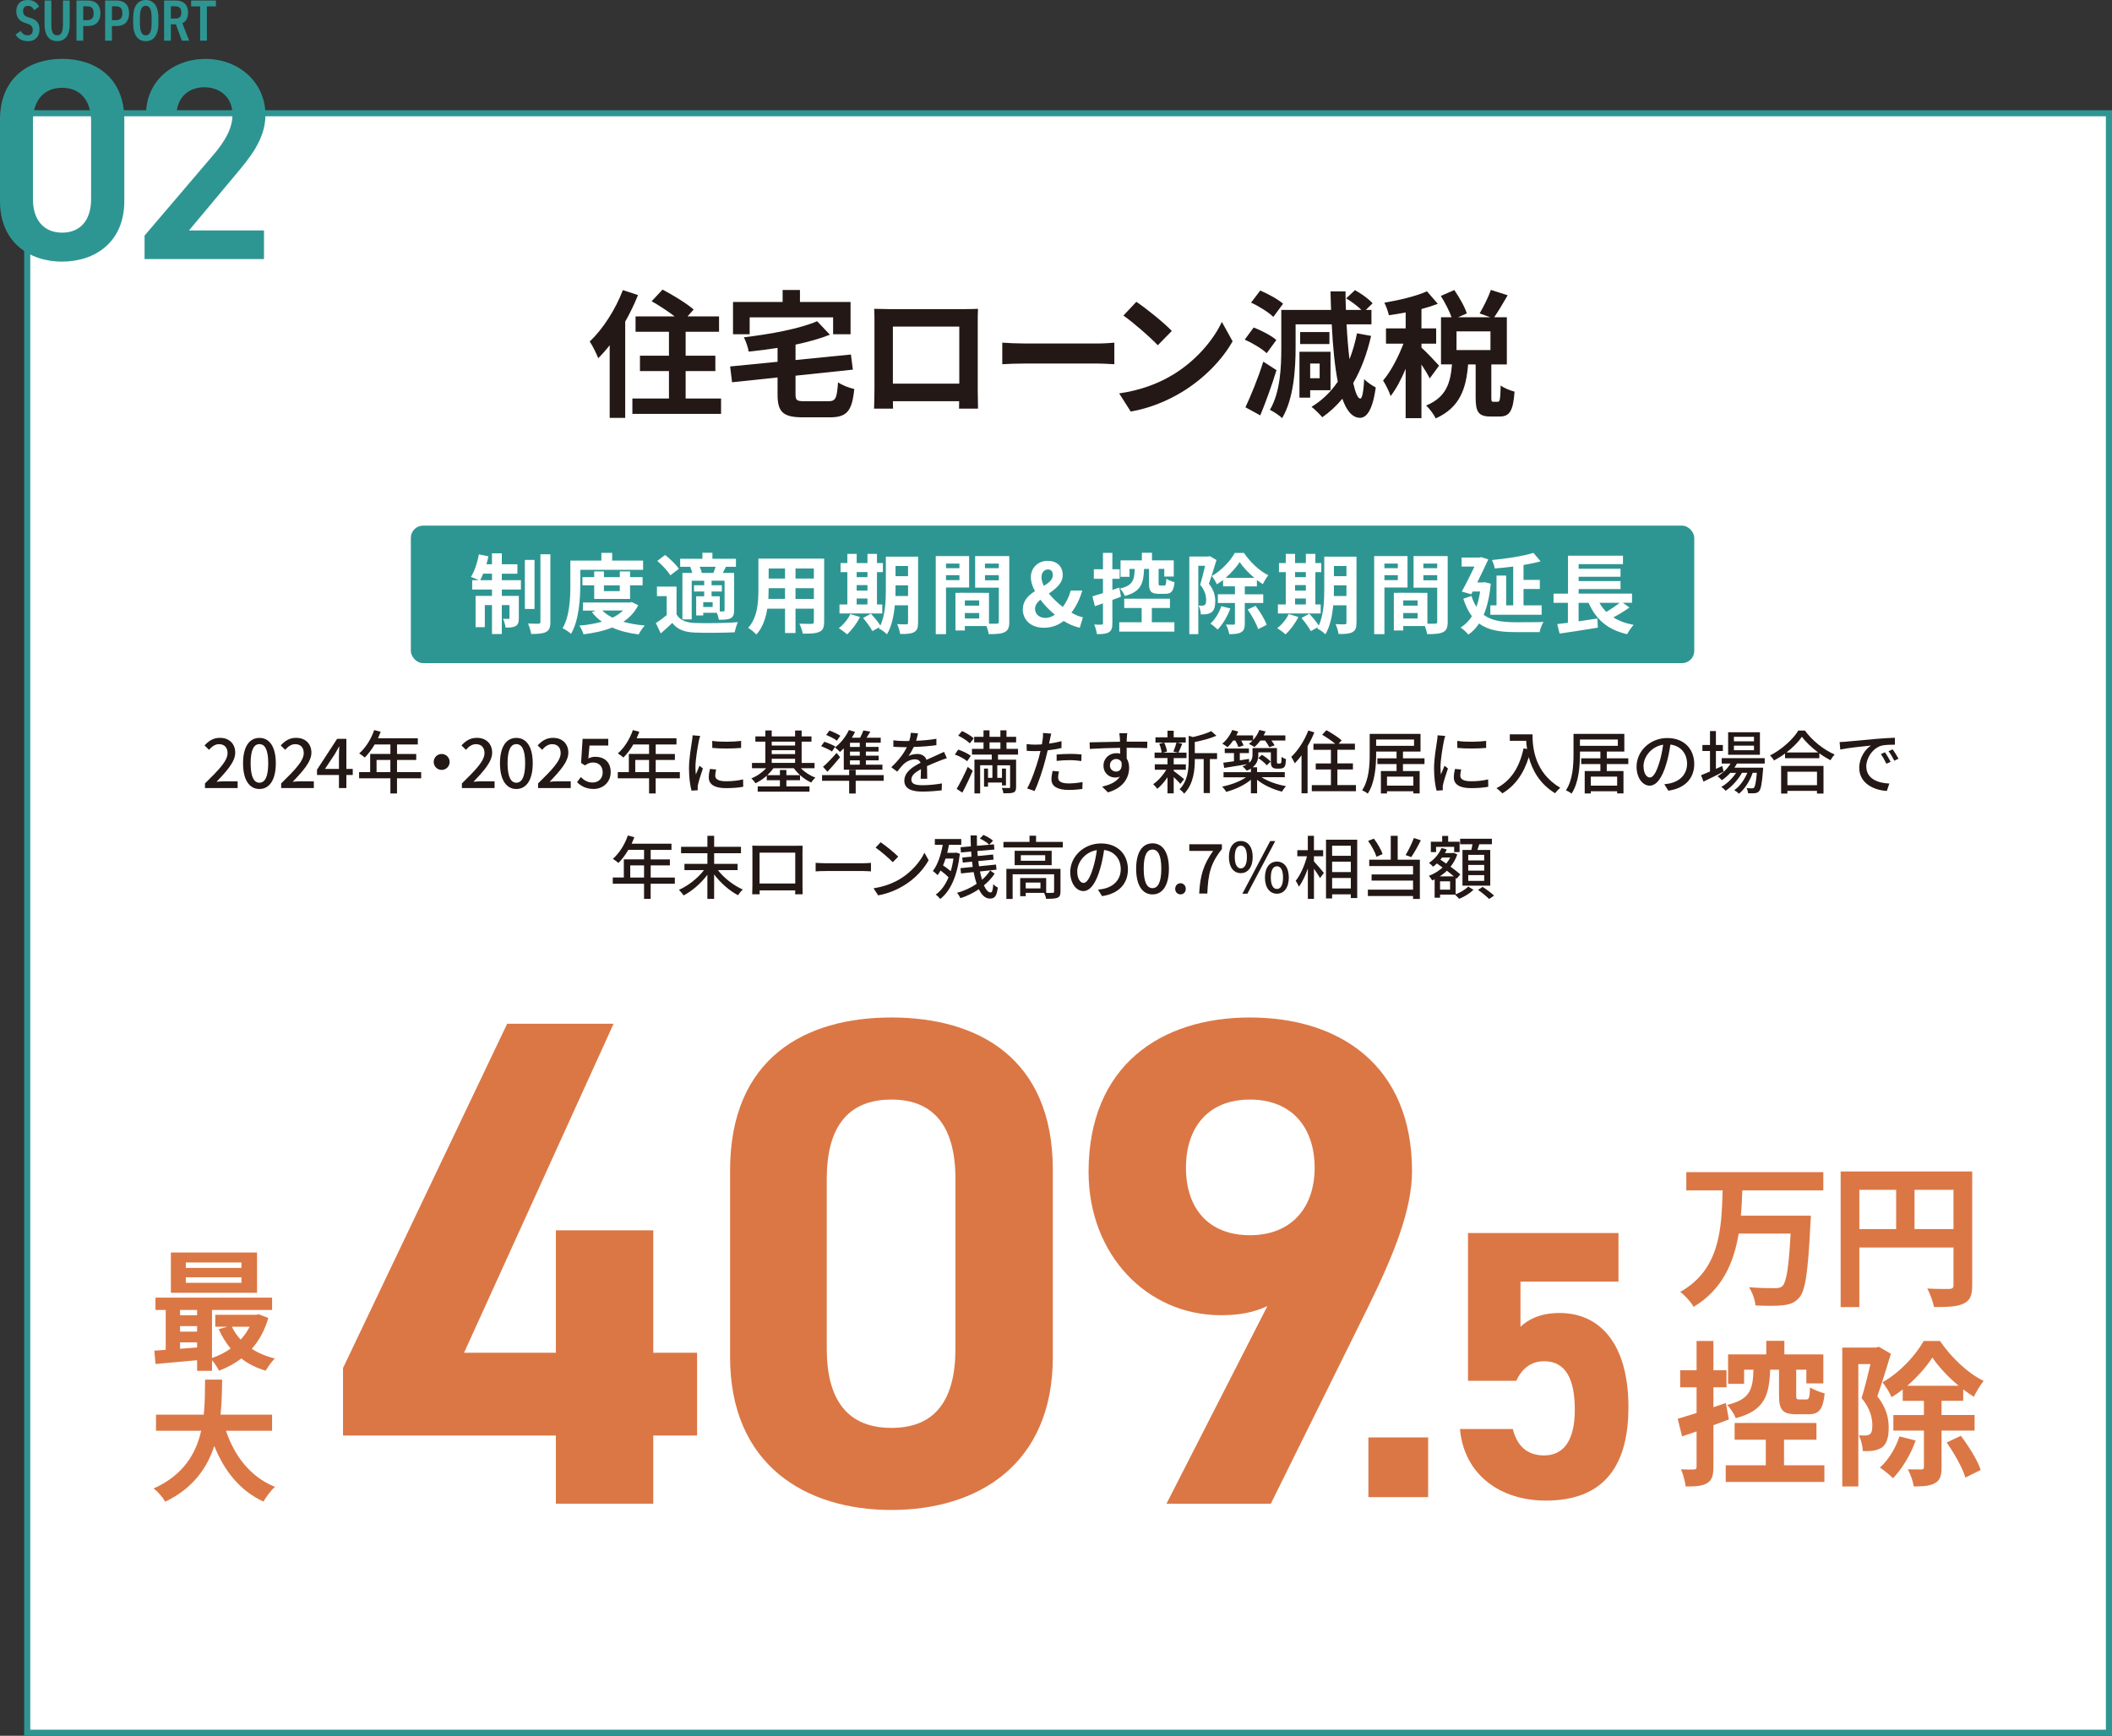 <?xml version="1.0" encoding="UTF-8"?><svg id="_レイヤー_2" xmlns="http://www.w3.org/2000/svg" viewBox="0 0 691.16 568.06"><rect x="0" y="0" width="691.16" height="568.06" fill="#333333" stroke="none"/><defs><style>.cls-1{fill:#231815;}.cls-1,.cls-2,.cls-3,.cls-4{stroke-width:0px;}.cls-2{fill:#2e9692;}.cls-3{fill:#db7745;}.cls-5{fill:none;stroke:#2e9692;stroke-miterlimit:10;stroke-width:2px;}.cls-4{fill:#fff;}</style></defs><g id="_レイヤー_1-2"><rect class="cls-4" x="8.91" y="37.06" width="681.25" height="530"/><rect class="cls-5" x="8.91" y="37.06" width="681.25" height="530"/><path class="cls-2" d="M11.18,3.33c-.48-.89-1.03-1.41-2.07-1.41s-1.56.61-1.56,1.71c0,1.26.68,1.75,2.11,2.15,2.25.63,3.27,1.66,3.27,3.92,0,1.96-1.18,3.77-3.73,3.77-1.86,0-3.2-.68-4.13-2.15l1.69-1.18c.63.93,1.18,1.41,2.3,1.41,1.27,0,1.66-.8,1.66-1.75,0-1.05-.42-1.69-2.17-2.19-2.07-.59-3.22-1.75-3.22-3.98,0-1.98,1.14-3.63,3.71-3.63,1.71,0,2.97.69,3.77,2.15l-1.64,1.18Z"/><path class="cls-2" d="M22.81.17v7.8c0,3.88-1.73,5.5-4.11,5.5s-4.11-1.62-4.11-5.48V.17h2.21v7.82c0,2.51.55,3.56,1.9,3.56s1.9-1.05,1.9-3.56V.17h2.21Z"/><path class="cls-2" d="M27.23,8.51v4.79h-2.21V.17h3.83c2.47,0,4.01,1.45,4.01,4.15s-1.52,4.19-4.01,4.19h-1.62ZM28.54,6.6c1.52,0,2.11-.78,2.11-2.28s-.59-2.25-2.11-2.25h-1.31v4.53h1.31Z"/><path class="cls-2" d="M36.62,8.51v4.79h-2.21V.17h3.83c2.47,0,4.01,1.45,4.01,4.15s-1.52,4.19-4.01,4.19h-1.62ZM37.94,6.6c1.52,0,2.11-.78,2.11-2.28s-.59-2.25-2.11-2.25h-1.31v4.53h1.31Z"/><path class="cls-2" d="M43.58,7.57v-1.67c0-4.13,1.69-5.9,4.13-5.9s4.13,1.77,4.13,5.9v1.67c0,4.13-1.69,5.9-4.13,5.9s-4.13-1.77-4.13-5.9ZM45.78,5.9v1.67c0,2.83.63,4,1.92,4s1.92-1.16,1.92-4v-1.67c0-2.84-.63-4-1.92-4s-1.92,1.16-1.92,4Z"/><path class="cls-2" d="M59.51,13.3l-1.94-5.33h-1.66v5.33h-2.21V.17h3.82c2.47,0,4.02,1.31,4.02,3.92,0,1.81-.69,2.97-1.87,3.5l2.23,5.71h-2.4ZM57.32,6.07c1.33,0,2.02-.5,2.02-1.98s-.68-2.02-2.02-2.02h-1.41v4h1.41Z"/><path class="cls-2" d="M70.66.17v1.92h-2.95v11.21h-2.21V2.09h-2.95V.17h8.11Z"/><path class="cls-2" d="M20.34,85.62c-10.78,0-20.34-6.37-20.34-19.78v-26.71c0-13.78,9.56-19.87,20.34-19.87s20.34,6.09,20.34,19.77v26.8c0,13.4-9.56,19.78-20.34,19.78ZM20.34,28.73c-5.9,0-9.56,4.03-9.56,10.96v25.49c0,6.93,3.66,10.96,9.56,10.96s9.47-4.03,9.47-10.96v-25.49c0-6.94-3.66-10.96-9.47-10.96Z"/><path class="cls-2" d="M86.39,84.78h-39.08v-7.68l22.21-26.05c4.22-4.87,6.56-9.09,6.56-13.59,0-5.9-4.41-8.9-9.18-8.9-5.06,0-8.9,3.09-9.18,8.9h-9.93c0-10.97,8.81-18.18,19.49-18.18s19.59,7.5,19.59,18.37c0,8.15-5.62,14.53-9.75,19.49l-15.28,18.28h24.55v9.37Z"/><path class="cls-1" d="M208.79,96.57c-1.17,2.88-2.57,5.85-4.19,8.68v31.5h-5.08v-23.76c-1.22,1.58-2.48,2.97-3.74,4.23-.5-1.26-1.89-4.19-2.79-5.45,4.28-4.05,8.42-10.44,10.84-16.83l4.95,1.62ZM235.97,130.41v5.04h-29.02v-5.04h11.97v-8.96h-9.49v-5.04h9.49v-7.83h-10.93v-5.04h12.78c-2.2-1.71-5.13-3.6-7.51-4.95l3.56-3.82c3.33,1.75,7.92,4.54,10.17,6.52l-1.98,2.25h10.3v5.04h-10.93v7.83h9.72v5.04h-9.72v8.96h11.61Z"/><path class="cls-1" d="M271.06,131.31c2.43,0,2.83-.95,3.19-6.21,1.21.95,3.69,1.85,5.31,2.21-.72,7.25-2.39,9.27-8.05,9.27h-8.68c-6.57,0-8.37-1.71-8.37-7.47v-5.58l-14.89,1.57-.63-5.17,15.52-1.53v-4.54c-3.2.5-6.39.9-9.45,1.21-.18-1.35-.95-3.46-1.58-4.68,8.77-1.04,18.22-2.79,23.98-5.26l4.18,4.41c-3.29,1.31-7.16,2.38-11.25,3.24v5.04l18.13-1.8.63,4.95-18.76,1.98v6.07c0,2.03.41,2.29,3.06,2.29h7.65ZM245.32,109.39h-5.44v-10.57h16.24v-3.92h5.67v3.92h16.56v10.57h-5.71v-5.54h-27.31v5.54Z"/><path class="cls-1" d="M290.85,101.16h24.75c1.12,0,2.83,0,4.46-.09-.09,1.35-.09,3.01-.09,4.36v22.05c0,1.76.09,6.08.09,6.25h-6.21c0-.09.04-1.12.04-2.43h-21.69c.05,1.26.05,2.29.05,2.43h-6.21c0-.22.13-4.14.13-6.3v-22c0-1.26,0-3.1-.09-4.36,1.84.04,3.55.09,4.77.09ZM292.2,125.55h21.73v-18.67h-21.73v18.67Z"/><path class="cls-1" d="M335.25,112.41h24.16c2.11,0,4.09-.18,5.26-.27v7.06c-1.08-.04-3.38-.22-5.26-.22h-24.16c-2.57,0-5.58.09-7.25.22v-7.06c1.62.13,4.91.27,7.25.27Z"/><path class="cls-1" d="M383.48,122.85c7.69-4.54,13.54-11.43,16.38-17.5l3.51,6.34c-3.42,6.08-9.41,12.28-16.65,16.65-4.54,2.75-10.35,5.26-16.69,6.34l-3.78-5.94c7.02-.99,12.87-3.29,17.23-5.9ZM383.48,108.31l-4.59,4.68c-2.34-2.52-7.96-7.42-11.25-9.72l4.23-4.5c3.15,2.11,9,6.79,11.61,9.54Z"/><path class="cls-1" d="M414.54,115.6c-1.49-1.44-4.68-3.33-7.2-4.46l2.93-3.96c2.56.99,5.8,2.66,7.42,4.09l-3.15,4.32ZM417.74,121.14c-1.53,4.95-3.46,10.3-5.31,14.8l-4.86-2.65c1.71-3.6,4.14-9.5,5.85-14.94l4.32,2.79ZM416.7,103.72c-1.49-1.48-4.68-3.51-7.29-4.68l3.01-3.96c2.52,1.08,5.85,2.88,7.47,4.32l-3.19,4.32ZM448.7,109.93c-1.35,5.85-3.28,11.02-5.85,15.43.72,3.19,1.49,5.04,2.29,5.08.63.04,1.08-2.25,1.3-6.39.86,1.03,2.92,2.34,3.78,2.74-1.12,8.19-3.33,9.95-5.17,9.95-2.47-.05-4.37-2.25-5.76-6.25-1.93,2.34-4.14,4.36-6.57,6.07-.72-.9-2.47-2.61-3.51-3.42,3.46-2.11,6.3-4.86,8.59-8.23-.99-5-1.62-11.38-1.98-18.76h-11.83v7.83c0,6.75-.63,16.56-4.41,22.86-.86-.86-2.88-2.21-4-2.7,3.42-5.8,3.73-14.08,3.73-20.16v-12.55h16.29c-.09-1.98-.13-4-.18-6.07h4.91c0,2.07.04,4.09.13,6.07h5.08c-1.31-1.26-3.24-2.75-5-3.78l2.88-2.7c2.03,1.12,4.59,2.92,5.76,4.32l-2.21,2.16h1.84v4.72h-8.14c.23,4.19.54,8.05.95,11.43,1.04-2.61,1.84-5.44,2.47-8.5l4.59.85ZM428.76,127.71v2.43h-3.51v-15.03h10.17v12.6h-6.66ZM435.06,112.59h-9.58v-3.92h9.58v3.92ZM428.76,118.98v4.81h3.1v-4.81h-3.1Z"/><path class="cls-1" d="M467.87,123.84c-.54-1.17-1.62-2.92-2.7-4.54v17.55h-5.17v-16.15c-1.44,3.46-3.15,6.66-4.91,8.91-.5-1.53-1.62-3.73-2.47-5.08,2.52-2.92,4.99-7.69,6.66-12.06h-5.71v-4.99h6.44v-5.22c-1.89.36-3.74.67-5.49.9-.27-1.21-.9-3.01-1.49-4.09,4.95-.85,10.49-2.16,13.95-3.73l3.55,4.09c-1.62.63-3.42,1.21-5.35,1.71v6.34h4.81v4.99h-4.81v1.31c1.21.99,4.9,4.9,5.76,5.89l-3.06,4.18ZM490.15,131.49c.67,0,.85-.67.95-5.35.99.81,3.19,1.71,4.54,2.03-.45,6.43-1.66,8.14-4.9,8.14h-2.97c-4,0-4.86-1.58-4.86-6.25v-10.8h-2.47c-.63,7.74-2.52,14.04-10.62,17.68-.54-1.3-2.03-3.2-3.11-4.23,6.71-2.75,7.96-7.56,8.46-13.46h-3.6v-15.43h3.46c-.72-2.02-2.16-4.81-3.51-6.97l4.41-1.93c1.62,2.38,3.42,5.49,4.09,7.65l-2.88,1.26h10.58l-3.51-1.26c1.26-2.11,2.88-5.35,3.69-7.69l5.49,1.75c-1.49,2.61-3.11,5.31-4.41,7.2h4.14v15.43h-5.08v10.75c0,1.35.09,1.48.67,1.48h1.44ZM487.76,108.45h-11.11v6.12h11.11v-6.12Z"/><path class="cls-1" d="M67.07,256.4c4.61-4.52,7.4-7.4,7.4-9.93,0-1.75-.94-2.93-2.81-2.93-1.31,0-2.39.83-3.26,1.85l-1.46-1.44c1.42-1.53,2.88-2.48,5.04-2.48,3.04,0,5,1.94,5,4.86s-2.68,5.92-6.12,9.52c.83-.09,1.89-.16,2.7-.16h4.21v2.21h-10.69v-1.51Z"/><path class="cls-1" d="M79.54,249.79c0-5.42,2.07-8.3,5.36-8.3s5.36,2.9,5.36,8.3-2.05,8.42-5.36,8.42-5.36-2.99-5.36-8.42ZM87.78,249.79c0-4.64-1.19-6.26-2.88-6.26s-2.88,1.62-2.88,6.26,1.19,6.37,2.88,6.37,2.88-1.73,2.88-6.37Z"/><path class="cls-1" d="M92,256.4c4.61-4.52,7.4-7.4,7.4-9.93,0-1.75-.94-2.93-2.81-2.93-1.31,0-2.39.83-3.26,1.85l-1.46-1.44c1.42-1.53,2.88-2.48,5.04-2.48,3.04,0,5,1.94,5,4.86s-2.68,5.92-6.12,9.52c.83-.09,1.89-.16,2.7-.16h4.21v2.21h-10.69v-1.51Z"/><path class="cls-1" d="M110.92,253.63h-7.18v-1.73l6.59-10.11h3.02v9.84h2.09v2h-2.09v4.28h-2.43v-4.28ZM110.92,251.63v-4.07c0-.9.07-2.34.11-3.24h-.09c-.41.81-.86,1.58-1.33,2.41l-3.26,4.91h4.57Z"/><path class="cls-1" d="M137.82,254.71h-7.9v4.97h-2.16v-4.97h-10.24v-2.03h3.62v-5.94h6.62v-3.11h-5.15c-.97,1.67-2.09,3.15-3.24,4.28-.41-.36-1.31-1.04-1.82-1.35,2.07-1.78,3.87-4.63,4.91-7.63l2.12.56c-.27.7-.58,1.44-.88,2.12h13.03v2.03h-6.8v3.11h6.28v1.96h-6.28v3.98h7.9v2.03ZM127.75,252.69v-3.98h-4.52v3.98h4.52Z"/><path class="cls-1" d="M147.15,249.36c0,1.44-1.17,2.61-2.61,2.61s-2.61-1.17-2.61-2.61,1.17-2.61,2.61-2.61,2.61,1.17,2.61,2.61Z"/><path class="cls-1" d="M151.15,256.4c4.61-4.52,7.4-7.4,7.4-9.93,0-1.75-.94-2.93-2.81-2.93-1.31,0-2.39.83-3.26,1.85l-1.46-1.44c1.42-1.53,2.88-2.48,5.04-2.48,3.04,0,5,1.94,5,4.86s-2.68,5.92-6.12,9.52c.83-.09,1.89-.16,2.7-.16h4.21v2.21h-10.69v-1.51Z"/><path class="cls-1" d="M163.62,249.79c0-5.42,2.07-8.3,5.36-8.3s5.36,2.9,5.36,8.3-2.05,8.42-5.36,8.42-5.36-2.99-5.36-8.42ZM171.86,249.79c0-4.64-1.19-6.26-2.88-6.26s-2.88,1.62-2.88,6.26,1.19,6.37,2.88,6.37,2.88-1.73,2.88-6.37Z"/><path class="cls-1" d="M176.08,256.4c4.61-4.52,7.4-7.4,7.4-9.93,0-1.75-.94-2.93-2.81-2.93-1.31,0-2.39.83-3.26,1.85l-1.46-1.44c1.42-1.53,2.88-2.48,5.04-2.48,3.04,0,5,1.94,5,4.86s-2.68,5.92-6.12,9.52c.83-.09,1.89-.16,2.7-.16h4.21v2.21h-10.69v-1.51Z"/><path class="cls-1" d="M188.83,256l1.24-1.69c.95.94,2.14,1.78,3.87,1.78,1.87,0,3.29-1.26,3.29-3.31s-1.26-3.24-3.15-3.24c-1.06,0-1.69.31-2.66.95l-1.26-.81.5-7.88h8.4v2.18h-6.14l-.38,4.25c.72-.36,1.37-.56,2.27-.56,2.77,0,5.04,1.55,5.04,5.02s-2.68,5.51-5.58,5.51c-2.61,0-4.25-1.06-5.42-2.21Z"/><path class="cls-1" d="M222.47,254.71h-7.9v4.97h-2.16v-4.97h-10.24v-2.03h3.62v-5.94h6.62v-3.11h-5.15c-.97,1.67-2.09,3.15-3.24,4.28-.41-.36-1.31-1.04-1.82-1.35,2.07-1.78,3.87-4.63,4.91-7.63l2.12.56c-.27.7-.58,1.44-.88,2.12h13.03v2.03h-6.8v3.11h6.28v1.96h-6.28v3.98h7.9v2.03ZM212.41,252.69v-3.98h-4.52v3.98h4.52Z"/><path class="cls-1" d="M228.69,242.56c-.38,1.85-1.1,6.08-1.1,8.49,0,.79.04,1.57.13,2.41.38-.92.83-2.03,1.19-2.86l1.12.9c-.58,1.71-1.37,4.12-1.6,5.24-.07.31-.14.79-.11,1.04,0,.22.02.56.04.83l-2.05.14c-.45-1.58-.83-4.23-.83-7.27,0-3.35.72-7.18.97-8.98.09-.56.18-1.26.2-1.87l2.5.22c-.16.41-.38,1.31-.47,1.71ZM234.07,253.84c0,1.01.79,1.84,3.51,1.84,2.03,0,3.71-.18,5.6-.61l.04,2.41c-1.42.27-3.29.45-5.69.45-3.83,0-5.58-1.33-5.58-3.51,0-.81.11-1.67.38-2.77l2.03.18c-.2.79-.29,1.39-.29,2ZM242.53,242.47v2.3c-2.57.25-6.82.27-9.43,0l-.02-2.3c2.59.41,7.11.32,9.45,0Z"/><path class="cls-1" d="M262.09,251.41c1.26,1.3,3.02,2.45,4.75,3.06-.43.38-1.06,1.12-1.35,1.62-2.16-.95-4.32-2.72-5.69-4.68h-6.71c-.54.79-1.24,1.58-1.98,2.27h4.12v-1.69h2.12v1.69h4.46v1.67h-4.46v2h7.56v1.73h-16.95v-1.73h7.27v-2h-4.3v-1.49c-1.12,1.01-2.43,1.87-3.71,2.48-.29-.5-.9-1.24-1.35-1.6,1.78-.67,3.58-1.94,4.86-3.33h-4.64v-1.73h4.37v-6.96h-3.26v-1.71h3.26v-1.96h2.09v1.96h7.65v-1.94h2.14v1.94h3.22v1.71h-3.22v6.96h4.23v1.73h-4.48ZM252.55,242.72v1.26h7.65v-1.26h-7.65ZM252.55,246.79h7.65v-1.28h-7.65v1.28ZM252.55,249.67h7.65v-1.35h-7.65v1.35Z"/><path class="cls-1" d="M272.27,245.94c-.79-.56-2.36-1.28-3.56-1.76l1.06-1.42c1.17.36,2.77,1.06,3.58,1.55l-1.08,1.62ZM289.19,255.53h-9.16v4.16h-2.14v-4.16h-8.87v-1.87h8.87v-1.71h2.14v1.71h9.16v1.87ZM269.32,250.96c1.24-1.06,2.97-2.84,4.46-4.57l1.13,1.42c-1.26,1.58-2.75,3.26-4.12,4.75l-1.46-1.6ZM273.87,242.4c-.77-.61-2.3-1.4-3.51-1.87l1.08-1.44c1.21.43,2.75,1.15,3.56,1.69l-1.12,1.62ZM276.14,244.9c-.41.43-.83.83-1.24,1.19-.36-.38-1.17-1.12-1.64-1.48,1.82-1.35,3.53-3.51,4.55-5.7l2,.63c-.29.63-.65,1.26-1.04,1.89h2.7c.43-.79.83-1.71,1.08-2.38l2.27.4c-.4.68-.83,1.37-1.24,1.98h4.64v1.64h-4.86v1.37h4.14v1.53h-4.14v1.33h4.19v1.53h-4.19v1.42h5.42v1.64h-12.65v-7ZM281.36,243.08h-3.2v1.37h3.2v-1.37ZM281.36,245.98h-3.2v1.33h3.2v-1.33ZM281.36,248.84h-3.2v1.42h3.2v-1.42Z"/><path class="cls-1" d="M299.82,242.43c2.21-.09,4.57-.29,6.62-.65v2.09c-2.21.31-4.97.52-7.41.58-.5,1.06-1.1,2.12-1.73,2.97.74-.43,2-.67,2.88-.67,1.42,0,2.59.65,3.02,1.91,1.4-.65,2.54-1.12,3.6-1.62.77-.34,1.42-.63,2.14-.99l.92,2.07c-.65.2-1.62.56-2.3.83-1.15.45-2.61,1.04-4.19,1.76.02,1.28.04,3.08.07,4.16h-2.14c.04-.79.07-2.07.09-3.17-1.94,1.06-3.15,2.09-3.15,3.42,0,1.53,1.46,1.85,3.74,1.85,1.82,0,4.28-.22,6.26-.58l-.07,2.27c-1.62.2-4.23.4-6.26.4-3.35,0-5.96-.79-5.96-3.58s2.7-4.52,5.31-5.85c-.29-.79-1.01-1.13-1.85-1.13-1.37,0-2.79.72-3.74,1.62-.65.63-1.3,1.46-2.05,2.41l-1.94-1.44c2.63-2.48,4.16-4.66,5.09-6.57h-.65c-.95,0-2.5-.04-3.76-.13v-2.12c1.19.18,2.79.25,3.87.25.43,0,.88,0,1.33-.02.29-.92.47-1.87.52-2.68l2.34.18c-.13.63-.32,1.46-.61,2.43Z"/><path class="cls-1" d="M316.51,249.11c-.83-.72-2.61-1.67-4.03-2.18l1.1-1.62c1.4.47,3.2,1.33,4.12,2.03l-1.19,1.78ZM313.07,258.16c1.04-1.73,2.52-4.61,3.62-7.18l1.64,1.26c-.99,2.36-2.27,5.04-3.4,7.16l-1.87-1.24ZM317.37,243.26c-.77-.79-2.43-1.84-3.8-2.52l1.24-1.49c1.33.59,3.04,1.58,3.85,2.39l-1.28,1.62ZM326.6,246.97v1.64h5.92v8.94c0,.97-.18,1.51-.85,1.8-.68.27-1.71.27-3.29.27-.07-.49-.29-1.24-.52-1.76,1.04.04,2.03.04,2.32.04s.38-.09.38-.36v-7.09h-4.19v4.12h1.53v-3.04h1.31v5.51h-1.31v-.95h-4.57v1.35h-1.3v-5.92h1.3v3.04h1.44v-4.12h-4.01v9.21h-1.87v-11.05h5.67v-1.64h-6.48v-1.89h3.78v-2.12h-3.06v-1.82h3.06v-2.12h1.96v2.12h3.56v-2.12h2v2.12h3.15v1.82h-3.15v2.12h3.78v1.89h-6.57ZM323.83,245.08h3.56v-2.12h-3.56v2.12Z"/><path class="cls-1" d="M343.58,242.02c-.07.38-.16.83-.27,1.33,1.37-.2,2.77-.45,4.07-.79v2.23c-1.42.34-2.99.59-4.52.77-.22.97-.47,2-.72,2.95-.81,3.17-2.34,7.81-3.56,10.35l-2.45-.83c1.33-2.3,2.97-6.93,3.83-10.08.18-.7.36-1.44.54-2.18-.65.02-1.26.04-1.82.04-1.04,0-1.87-.02-2.68-.09l-.04-2.21c1.1.13,1.89.18,2.75.18.7,0,1.46-.02,2.25-.09.11-.67.22-1.26.27-1.69.11-.7.13-1.53.09-2.03l2.7.2c-.13.56-.34,1.48-.43,1.94ZM346.28,254.45c0,1.01.61,1.94,3.49,1.94,1.49,0,3.02-.18,4.5-.45l-.07,2.27c-1.24.16-2.75.31-4.46.31-3.67,0-5.65-1.19-5.65-3.42,0-.95.18-1.89.38-2.81l2.09.2c-.18.7-.29,1.4-.29,1.96ZM350,246.72c1.31,0,2.66.04,3.94.18l-.07,2.16c-1.15-.16-2.48-.29-3.83-.29-1.46,0-2.84.09-4.25.25v-2.09c1.22-.11,2.77-.2,4.21-.2Z"/><path class="cls-1" d="M368.74,241.59c-.02.27-.02.67-.02,1.12h6.75l-.04,2.12c-1.33-.07-3.47-.11-6.73-.11.02,1.21.02,2.52.02,3.53.52.81.79,1.85.79,2.99,0,2.99-1.6,6.53-6.93,8.08l-1.91-1.89c2.66-.58,4.73-1.57,5.81-3.31-.45.23-.99.34-1.58.34-1.82,0-3.78-1.35-3.78-3.92,0-2.36,1.91-4.05,4.19-4.05.45,0,.88.04,1.26.16,0-.59-.02-1.26-.02-1.91-3.42.04-7.11.18-9.9.36l-.07-2.16c2.54-.04,6.73-.16,9.95-.2-.02-.49-.02-.88-.04-1.15-.07-.72-.13-1.42-.18-1.64h2.59c-.07.29-.13,1.33-.13,1.64ZM365.27,252.51c1.17,0,2.05-.92,1.76-3.04-.36-.74-1.01-1.08-1.76-1.08-1.04,0-2.05.77-2.05,2.12,0,1.24.97,2,2.05,2Z"/><path class="cls-1" d="M386.28,256.54c-.45-.54-1.35-1.44-2.18-2.23v5.33h-2.03v-5.27c-1.01,1.51-2.21,2.88-3.35,3.78-.31-.47-.92-1.15-1.35-1.51,1.53-1.01,3.22-2.88,4.3-4.73h-3.76v-1.78h4.16v-2.05h-4.23v-1.78h2.32c-.07-.81-.41-2-.79-2.9l1.53-.38h-2.77v-1.73h3.94v-2.14h2.03v2.14h3.94v1.73h-2.72l1.58.36c-.43,1.06-.86,2.16-1.24,2.93h2.63v1.78h-4.19v2.05h3.98v1.78h-3.98v.38c.81.56,2.88,2.25,3.4,2.68l-1.21,1.55ZM381,243.03c.45.95.81,2.14.9,2.95l-1.31.34h4.95l-1.55-.34c.36-.83.79-2.05,1.01-2.95h-4.01ZM398.3,248.41h-2.36v11.14h-2.03v-11.14h-2.9v.2c0,3.33-.41,8.01-3.51,11.14-.25-.45-1.01-1.17-1.49-1.44,2.72-2.77,2.99-6.62,2.99-9.72v-7.79l1.39.41c2.21-.52,4.59-1.21,5.99-1.94l1.69,1.51c-1.94.88-4.64,1.58-7.07,2.05v3.64h7.29v1.94Z"/><path class="cls-1" d="M412.9,254.38c2.03,1.35,5.11,2.41,7.97,2.9-.45.43-1.06,1.26-1.33,1.8-2.86-.7-6.01-2.12-8.15-3.89v4.43h-2.03v-4.43c-2.14,1.8-5.24,3.22-8.1,3.96-.27-.54-.88-1.3-1.3-1.73,2.77-.52,5.83-1.67,7.81-3.04h-7.36v-1.67h8.96v-1.17c-.41.25-.85.47-1.37.68-.27-.38-.99-1.12-1.39-1.4.63-.22,1.12-.47,1.53-.72-2.68.43-5.45.86-7.52,1.21l-.29-1.71c.99-.13,2.18-.29,3.49-.47v-2.68h-3.02v-1.49h7.92v1.49h-2.99v2.38c.99-.16,2-.31,3.02-.47l.04,1.26c.92-.81,1.1-1.69,1.1-2.57v-2.23h7.99v4.25c0,.38,0,.63.07.7.07.09.18.11.32.11h.47c.16,0,.29-.02.38-.07.09-.07.16-.2.2-.45.04-.27.07-.88.09-1.67.34.29.95.61,1.42.72-.04.86-.13,1.8-.27,2.14-.14.36-.36.63-.68.76-.27.16-.72.23-1.1.23h-1.06c-.47,0-1.01-.13-1.33-.45-.36-.34-.5-.72-.5-2.03v-2.84h-4.1v.86c0,1.39-.38,2.86-1.85,4.03h1.44v1.57h9.07v1.67h-7.56ZM403.56,242.36c-.58.83-1.21,1.57-1.85,2.18-.38-.34-1.21-.9-1.71-1.17,1.35-1.1,2.57-2.79,3.26-4.48l1.96.52c-.18.43-.41.86-.63,1.26h5.49v1.51c.88-.97,1.6-2.12,2.05-3.29l2.03.49c-.18.43-.38.86-.63,1.28h7.11v1.69h-4.57c.45.56.83,1.15,1.04,1.6l-1.75.56c-.27-.59-.81-1.44-1.37-2.16h-1.53c-.61.83-1.28,1.55-1.94,2.14-.43-.31-1.33-.81-1.82-1.04.43-.31.83-.7,1.21-1.1h-3.74c.34.58.63,1.19.79,1.62l-1.69.52c-.18-.56-.58-1.42-1.01-2.14h-.7ZM412.96,247.02c1.04.61,2.27,1.55,2.88,2.23l-1.28,1.21c-.58-.72-1.78-1.71-2.79-2.36l1.19-1.08Z"/><path class="cls-1" d="M430.12,239.7c-.61,1.51-1.37,3.04-2.21,4.48v15.44h-1.98v-12.42c-.72.97-1.46,1.85-2.21,2.61-.2-.47-.81-1.6-1.15-2.12,2.21-2.07,4.32-5.31,5.58-8.62l1.96.63ZM443.74,256.94v2h-14.45v-2h6.26v-5.11h-4.97v-1.98h4.97v-4.46h-5.72v-2h7.11c-1.12-.95-2.86-2.12-4.25-2.93l1.37-1.49c1.67.9,3.89,2.32,5,3.31l-.99,1.1h5.33v2h-5.74v4.46h5.09v1.98h-5.09v5.11h6.08Z"/><path class="cls-1" d="M459.12,250.06v2.27h5.47v7.32h-2.07v-.7h-8.62v.72h-2v-7.34h5.13v-2.27h-6.28v-1.89h6.28v-2.21h-6.68v.72c0,3.85-.34,9.41-2.75,13.05-.4-.36-1.33-.9-1.84-1.1,2.29-3.44,2.48-8.37,2.48-11.95v-6.5h16.63v5.78h-5.74v2.21h7.04v1.89h-7.04ZM450.35,244.09h12.4v-2.07h-12.4v2.07ZM462.52,254.17h-8.62v2.95h8.62v-2.95Z"/><path class="cls-1" d="M472.51,242.56c-.38,1.85-1.1,6.08-1.1,8.49,0,.79.04,1.57.13,2.41.38-.92.83-2.03,1.19-2.86l1.12.9c-.58,1.71-1.37,4.12-1.6,5.24-.07.31-.14.79-.11,1.04,0,.22.02.56.04.83l-2.05.14c-.45-1.58-.83-4.23-.83-7.27,0-3.35.72-7.18.97-8.98.09-.56.18-1.26.2-1.87l2.5.22c-.16.41-.38,1.31-.47,1.71ZM477.89,253.84c0,1.01.79,1.84,3.51,1.84,2.03,0,3.71-.18,5.6-.61l.04,2.41c-1.42.27-3.29.45-5.69.45-3.83,0-5.58-1.33-5.58-3.51,0-.81.11-1.67.38-2.77l2.03.18c-.2.79-.29,1.39-.29,2ZM486.35,242.47v2.3c-2.57.25-6.82.27-9.43,0l-.02-2.3c2.59.41,7.11.32,9.45,0Z"/><path class="cls-1" d="M501.52,240.33c0,4.07.52,12.42,9.09,17.49-.47.36-1.33,1.26-1.69,1.78-5.11-3.08-7.52-7.68-8.62-11.82-1.67,5.42-4.48,9.36-8.64,11.86-.41-.43-1.37-1.31-1.94-1.69,4.84-2.5,7.56-6.93,8.87-13.03l1.15.2c-.16-.95-.25-1.87-.29-2.68h-5.36v-2.12h7.43Z"/><path class="cls-1" d="M525.82,250.06v2.27h5.47v7.32h-2.07v-.7h-8.62v.72h-2v-7.34h5.13v-2.27h-6.28v-1.89h6.28v-2.21h-6.68v.72c0,3.85-.34,9.41-2.75,13.05-.4-.36-1.33-.9-1.84-1.1,2.29-3.44,2.48-8.37,2.48-11.95v-6.5h16.63v5.78h-5.74v2.21h7.04v1.89h-7.04ZM517.04,244.09h12.4v-2.07h-12.4v2.07ZM529.22,254.17h-8.62v2.95h8.62v-2.95Z"/><path class="cls-1" d="M545.98,258.77l-1.33-2.12c.77-.07,1.44-.18,2-.31,2.88-.65,5.45-2.77,5.45-6.39,0-3.26-1.98-5.85-5.45-6.28-.32,2.03-.7,4.21-1.35,6.32-1.35,4.59-3.22,7.13-5.45,7.13s-4.28-2.48-4.28-6.23c0-5.04,4.41-9.36,10.06-9.36s8.82,3.78,8.82,8.49-3.02,7.97-8.49,8.75ZM539.92,254.45c1.01,0,2.07-1.46,3.11-4.93.56-1.78.97-3.83,1.24-5.81-4.05.65-6.42,4.16-6.42,6.96,0,2.59,1.1,3.78,2.07,3.78Z"/><path class="cls-1" d="M564.05,252.53c-2.25,1.15-4.68,2.36-6.57,3.26l-.81-2.09c.81-.31,1.82-.74,2.93-1.21v-6.71h-2.48v-1.98h2.48v-4.55h1.94v4.55h2.27v1.98h-2.27v5.85c.67-.31,1.37-.63,2.07-.95l.45,1.85ZM568.42,249.88c-.25.47-.52.92-.83,1.35h9.41s-.02.52-.04.79c-.36,4.5-.7,6.26-1.31,6.93-.38.43-.81.56-1.35.63-.52.04-1.35.07-2.25.02-.02-.5-.2-1.24-.47-1.69.76.09,1.46.09,1.75.09.34,0,.52-.02.7-.25.34-.38.63-1.67.9-4.84h-1.35c-.9,2.61-2.66,5.42-4.52,6.84-.34-.38-.99-.88-1.51-1.17,1.76-1.17,3.33-3.4,4.28-5.67h-1.78c-1.21,2.23-3.35,4.61-5.36,5.88-.31-.43-.9-.95-1.4-1.26,1.78-.95,3.62-2.75,4.86-4.61h-1.89c-.86.95-1.8,1.76-2.77,2.41-.29-.34-1.01-1.01-1.42-1.3,1.69-.97,3.22-2.43,4.25-4.14h-2.88v-1.78h14.07v1.78h-9.09ZM575.94,247.02h-10.4v-7.38h10.4v7.38ZM574,241.14h-6.57v1.46h6.57v-1.46ZM574,244.02h-6.57v1.49h6.57v-1.49Z"/><path class="cls-1" d="M590.65,239.07c2.41,3.35,6.21,6.32,9.75,7.86-.52.52-1.01,1.24-1.37,1.87-1.19-.63-2.45-1.39-3.65-2.27v1.6h-11.21v-1.53c-1.15.86-2.39,1.62-3.62,2.29-.25-.49-.86-1.24-1.28-1.66,3.85-1.96,7.54-5.33,9.25-8.15h2.14ZM582.89,250.66h13.86v9.05h-2.14v-.88h-9.68v.88h-2.05v-9.05ZM595,246.25c-2.12-1.58-4.05-3.4-5.31-5.13-1.15,1.67-2.95,3.51-5.06,5.13h10.38ZM584.94,252.55v4.41h9.68v-4.41h-9.68Z"/><path class="cls-1" d="M604.11,242.72c1.64-.16,5.65-.54,9.79-.9,2.41-.2,4.66-.34,6.21-.38v2.27c-1.26,0-3.22.02-4.39.31-2.99.9-4.97,4.12-4.97,6.78,0,4.1,3.83,5.47,7.54,5.63l-.81,2.41c-4.41-.23-9.03-2.59-9.03-7.54,0-3.4,2-6.12,3.83-7.31-2.27.22-7.52.77-10.04,1.31l-.22-2.45c.85-.02,1.64-.07,2.09-.11ZM618.72,249.31l-1.4.63c-.54-1.15-1.12-2.18-1.8-3.15l1.35-.59c.54.79,1.37,2.16,1.85,3.11ZM621.29,248.3l-1.37.65c-.58-1.15-1.17-2.14-1.89-3.11l1.35-.61c.54.76,1.42,2.12,1.91,3.06Z"/><path class="cls-1" d="M220.83,289.21h-7.9v4.97h-2.16v-4.97h-10.24v-2.03h3.62v-5.94h6.62v-3.11h-5.15c-.97,1.67-2.09,3.15-3.24,4.28-.41-.36-1.31-1.04-1.82-1.35,2.07-1.78,3.87-4.63,4.91-7.63l2.12.56c-.27.7-.58,1.44-.88,2.12h13.03v2.03h-6.8v3.11h6.28v1.96h-6.28v3.98h7.9v2.03ZM210.77,287.19v-3.98h-4.52v3.98h4.52Z"/><path class="cls-1" d="M234.93,284.76c2,2.59,5.18,5.06,8.15,6.35-.5.45-1.19,1.28-1.55,1.87-2.81-1.46-5.72-4.01-7.83-6.82v8.01h-2.21v-7.88c-2.09,2.79-5,5.31-7.76,6.75-.38-.54-1.06-1.37-1.55-1.82,2.99-1.33,6.19-3.8,8.19-6.46h-6.39v-2.05h7.52v-3.49h-8.62v-2.09h8.62v-3.6h2.21v3.6h8.78v2.09h-8.78v3.49h7.67v2.05h-6.44Z"/><path class="cls-1" d="M248.37,276.79h12.22c.52,0,1.33,0,2.07-.02-.04.61-.04,1.31-.04,1.94v11.05c0,.79.04,2.72.04,2.9h-2.45c.02-.11.02-.63.04-1.26h-11.66c0,.61,0,1.15.02,1.26h-2.45c.02-.2.07-2,.07-2.9v-11.05c0-.58,0-1.37-.05-1.96.9.04,1.62.04,2.18.04ZM248.57,289.15h11.68v-10.11h-11.68v10.11Z"/><path class="cls-1" d="M270.27,282.51h12.24c1.08,0,1.96-.09,2.52-.13v2.79c-.5-.02-1.53-.11-2.52-.11h-12.24c-1.24,0-2.59.04-3.35.11v-2.79c.74.04,2.14.13,3.35.13Z"/><path class="cls-1" d="M294.72,287.55c3.62-2.23,6.44-5.6,7.81-8.48l1.37,2.45c-1.62,2.93-4.39,5.99-7.9,8.15-2.27,1.4-5.13,2.72-8.62,3.35l-1.51-2.32c3.76-.56,6.68-1.82,8.85-3.15ZM293.95,280.35l-1.78,1.82c-1.17-1.19-3.96-3.65-5.63-4.77l1.64-1.76c1.58,1.06,4.5,3.4,5.76,4.71Z"/><path class="cls-1" d="M314.12,279.4c-.83,7.31-3.13,12.27-6.44,14.81-.32-.45-1.04-1.19-1.46-1.44,1.76-1.26,3.15-3.15,4.19-5.65-.68-.72-1.67-1.55-2.61-2.23-.29.54-.63,1.06-.97,1.51-.29-.34-1.12-1.06-1.55-1.35,1.58-2.03,2.61-5.18,3.24-8.57h-2.59v-1.89h8.64v1.89h-4.01c-.18.88-.36,1.75-.58,2.61h2.59l.34-.07,1.22.38ZM309.44,280.98c-.25.79-.54,1.53-.83,2.23.86.56,1.8,1.26,2.52,1.89.38-1.24.68-2.63.88-4.12h-2.57ZM325.48,285.95c-.88,1.35-2.07,2.63-3.49,3.8.65,1.46,1.4,2.32,2.18,2.32.52,0,.74-.65.88-2.72.38.45,1.01.9,1.49,1.1-.36,2.81-.97,3.62-2.59,3.62-1.51,0-2.7-1.15-3.62-3.06-1.87,1.26-3.94,2.27-6.01,2.93-.25-.52-.7-1.26-1.15-1.76,2.25-.56,4.5-1.62,6.44-2.93-.38-1.15-.72-2.43-.99-3.85l-4.12.45-.18-1.73,4.01-.41c-.07-.56-.16-1.12-.22-1.71l-3.04.29-.16-1.64,3.02-.29c-.04-.56-.09-1.1-.11-1.67l-3.35.29-.13-1.71,3.38-.29c-.04-1.17-.09-2.39-.09-3.58h2.05c0,1.15,0,2.3.04,3.4l4.01-.34c-.63-.68-1.94-1.51-3.06-2.03l1.15-1.19c1.12.47,2.45,1.24,3.15,1.89l-1.24,1.33,1.55-.13.13,1.69-5.58.49c.02.56.07,1.1.14,1.64l5.02-.5.16,1.67-5,.47c.07.58.13,1.15.23,1.71l5.56-.56.18,1.67-5.42.59c.2.99.43,1.91.68,2.72,1.08-.95,2-1.98,2.66-3.04l1.49,1.06Z"/><path class="cls-1" d="M347.8,275.53v1.82h-19.42v-1.82h8.53v-2.03h2.14v2.03h8.76ZM347.04,291.83c0,1.06-.22,1.64-.99,1.98-.79.31-1.96.34-3.71.34-.09-.59-.38-1.4-.65-1.94h-6.01v1.08h-1.82v-5.94h8.51v4.86c.99.02,1.85.02,2.12-.02.36,0,.47-.09.47-.38v-5.69h-13.57v8.08h-2.05v-9.84h17.71v7.47ZM344.16,278.43v4.71h-12.11v-4.71h12.11ZM342.04,279.88h-7.97v1.82h7.97v-1.82ZM340.49,288.83h-4.82v1.91h4.82v-1.91Z"/><path class="cls-1" d="M360.65,293.27l-1.33-2.12c.76-.07,1.44-.18,2-.31,2.88-.65,5.45-2.77,5.45-6.39,0-3.26-1.98-5.85-5.45-6.28-.32,2.03-.7,4.21-1.35,6.32-1.35,4.59-3.22,7.13-5.45,7.13s-4.28-2.48-4.28-6.23c0-5.04,4.41-9.36,10.06-9.36s8.82,3.78,8.82,8.49-3.02,7.97-8.49,8.75ZM354.6,288.95c1.01,0,2.07-1.46,3.11-4.93.56-1.78.97-3.83,1.24-5.81-4.05.65-6.42,4.16-6.42,6.96,0,2.59,1.1,3.78,2.07,3.78Z"/><path class="cls-1" d="M371.81,284.29c0-5.42,2.07-8.3,5.36-8.3s5.36,2.9,5.36,8.3-2.05,8.42-5.36,8.42-5.36-2.99-5.36-8.42ZM380.04,284.29c0-4.64-1.19-6.26-2.88-6.26s-2.88,1.62-2.88,6.26,1.19,6.37,2.88,6.37,2.88-1.73,2.88-6.37Z"/><path class="cls-1" d="M384.59,290.9c0-1.08.77-1.85,1.73-1.85s1.73.77,1.73,1.85-.77,1.8-1.73,1.8-1.73-.74-1.73-1.8Z"/><path class="cls-1" d="M396.99,278.48h-7.79v-2.18h10.67v1.58c-3.8,4.75-4.5,8.26-4.77,14.54h-2.66c.29-5.85,1.42-9.56,4.55-13.93Z"/><path class="cls-1" d="M402.17,280.46c0-3.31,1.58-5.22,3.89-5.22s3.89,1.91,3.89,5.22-1.55,5.29-3.89,5.29-3.89-1.94-3.89-5.29ZM408.06,280.46c0-2.54-.81-3.69-2-3.69s-1.98,1.15-1.98,3.69.83,3.74,1.98,3.74,2-1.17,2-3.74ZM415.69,275.24h1.64l-9.12,17.24h-1.64l9.12-17.24ZM413.96,287.19c0-3.33,1.6-5.22,3.92-5.22s3.89,1.89,3.89,5.22-1.58,5.29-3.89,5.29-3.92-1.94-3.92-5.29ZM419.88,287.19c0-2.57-.83-3.69-2-3.69s-2,1.12-2,3.69.83,3.74,2,3.74,2-1.17,2-3.74Z"/><path class="cls-1" d="M430,281.92c.79.81,2.79,3.17,3.24,3.76l-1.26,1.69c-.38-.74-1.22-1.98-1.98-3.06v9.86h-2v-9.93c-.81,2.32-1.85,4.52-2.93,5.92-.23-.59-.72-1.44-1.04-1.91,1.51-1.85,2.97-5.15,3.69-8.03h-3.17v-1.98h3.44v-4.7h2v4.7h3.02v1.98h-3.02v1.71ZM444.15,274.79v19.11h-2.09v-1.21h-6.12v1.33h-2v-19.22h10.22ZM435.94,276.77v3.31h6.12v-3.31h-6.12ZM435.94,285.41h6.12v-3.42h-6.12v3.42ZM442.06,290.77v-3.44h-6.12v3.44h6.12Z"/><path class="cls-1" d="M457.41,281.34h7.25v12.85h-2.23v-.95h-14.79v-2.09h14.79v-2.97h-13.57v-2h13.57v-2.75h-14.34v-2.09h7.04v-7.81h2.27v7.81ZM450.46,280.39c-.43-1.44-1.6-3.6-2.75-5.18l1.89-.76c1.21,1.57,2.38,3.64,2.86,5.06l-2,.88ZM464.97,274.99c-.95,1.94-2.16,4.1-3.13,5.51l-1.85-.67c.92-1.49,2.07-3.83,2.7-5.58l2.27.74Z"/><path class="cls-1" d="M476.37,292.68c1.55-.59,3.26-1.64,4.1-2.54l1.73,1.06c-1.17,1.15-3.06,2.32-4.68,2.95-.34-.38-.95-.99-1.37-1.37h-4.88v1.01h-1.78v-6.01c-.27.11-.54.25-.81.36-.23-.45-.72-1.12-1.08-1.51,1.6-.59,3.17-1.53,4.48-2.72-.63-.47-1.26-.92-1.85-1.33-.41.38-.81.74-1.24,1.06-.27-.34-.97-.95-1.35-1.24,1.73-1.12,3.26-2.9,4.1-4.86l1.73.45c-.18.4-.38.81-.61,1.19h2.54l.31-.09,1.19.54c-.52,1.51-1.28,2.86-2.21,4.01,1.26.92,2.43,1.82,3.2,2.52l-1.22,1.44-.31-.29v5.38ZM469.96,278.86h-1.71v-3.4h3.71v-1.89h1.96v1.89h3.74v3.4h-1.78v-1.71h-5.92v1.71ZM475.81,286.81c-.65-.56-1.46-1.19-2.32-1.85-.7.7-1.49,1.3-2.32,1.85h4.64ZM474.55,288.43h-3.29v2.72h3.29v-2.72ZM471.92,280.64c-.18.25-.36.47-.54.7.61.4,1.26.83,1.91,1.28.5-.61.95-1.28,1.28-1.98h-2.66ZM481.5,278.16c.14-.59.27-1.26.38-1.87h-4.05v-1.8h10.4v1.8h-4.12c-.2.63-.43,1.28-.63,1.87h4.21v11.68h-9.09v-11.68h2.9ZM485.71,279.76h-5.22v1.82h5.22v-1.82ZM485.71,283.07h-5.22v1.85h5.22v-1.85ZM485.71,286.4h-5.22v1.87h5.22v-1.87ZM485.2,290.25c1.26.81,2.9,2.03,3.74,2.86l-1.62,1.1c-.79-.81-2.39-2.12-3.65-2.99l1.53-.97Z"/><rect class="cls-2" x="134.45" y="172.02" width="420" height="45" rx="4" ry="4"/><path class="cls-4" d="M164.23,189.88h6.24v3.05h-6.24v2.08h5.56v7.27c0,1.31-.2,2.11-1.03,2.59-.8.48-1.88.54-3.31.51-.08-.85-.46-2.05-.83-2.88.8.06,1.51.06,1.77.03.26,0,.34-.06.34-.34v-4.16h-2.51v9.46h-3.22v-9.46h-2.34v7.21h-3.02v-10.23h5.36v-2.08h-6.47v-3.05h2.14c-.74-.37-1.91-.85-2.56-1.08,1.17-1.8,2.11-4.67,2.62-7.38l3.11.66c-.17.88-.4,1.74-.66,2.59h1.82v-3.59h3.22v3.59h5.1v3.08h-5.1v2.14ZM161.01,189.88v-2.14h-2.88c-.31.8-.66,1.51-.97,2.14h3.85ZM174.92,199.29h-3.16v-16.05h3.16v16.05ZM180.11,181.39v22.12c0,1.82-.37,2.74-1.4,3.31-1.05.54-2.71.66-4.9.66-.11-.94-.57-2.42-1-3.42,1.45.06,2.94.06,3.42.06.46-.03.63-.14.63-.63v-22.09h3.25Z"/><path class="cls-4" d="M189.89,191.45c0,4.62-.43,11.6-3.02,15.99-.57-.57-2-1.51-2.76-1.85,2.37-4.05,2.54-9.98,2.54-14.14v-7.98h10.15v-2.54h3.53v2.54h10.12v3.02h-20.55v4.96ZM208.87,198.06c-1.14,2.28-2.82,4.05-4.87,5.42,2.08.6,4.45,1,7.01,1.23-.68.71-1.57,2.02-2,2.91-3.28-.4-6.18-1.14-8.67-2.25-2.79,1.11-5.99,1.8-9.38,2.22-.26-.86-.86-2.14-1.37-2.85,2.62-.23,5.13-.63,7.38-1.28-1.25-.88-2.37-1.94-3.28-3.16l1.34-.48h-4.25v-2.65h15.36l.6-.14,2.11,1.05ZM194.45,196.01v-4.45h-3.85v-2.68h3.85v-1.88h3.19v1.88h5.19v-1.88h3.36v1.88h4.1v2.68h-4.1v4.45h-11.74ZM197.13,199.8c.86.91,2,1.68,3.33,2.34,1.31-.63,2.48-1.42,3.42-2.34h-6.76ZM197.64,191.57v1.88h5.19v-1.88h-5.19Z"/><path class="cls-4" d="M221.39,201.06c1.11,1.91,3.11,2.71,6.01,2.82,3.42.14,10.15.06,14.08-.26-.4.8-.88,2.37-1.05,3.31-3.53.17-9.58.23-13.05.09-3.39-.14-5.67-.97-7.38-3.16-1.14,1.11-2.31,2.2-3.76,3.42l-1.6-3.36c1.11-.71,2.39-1.65,3.54-2.62v-6.21h-3.19v-3.11h6.41v9.09ZM219.37,188.29c-.8-1.4-2.68-3.36-4.28-4.73l2.59-1.94c1.6,1.28,3.56,3.16,4.48,4.53l-2.79,2.14ZM226.35,185.49h-3.76v-2.62h7.27v-1.97h3.28v1.97h7.7v2.62h-3.28c-.37.74-.71,1.4-1.03,2h3.71v12.23c0,1.37-.23,2.11-1.14,2.62-.94.46-2.14.48-3.85.48-.09-.66-.37-1.57-.66-2.28h-4.45v.88h-2.31v-6.27h2.62v-1.57h-3.33v-2.05h3.33v-1.48h-4.08v12.66h-3.05v-15.22h3.25c-.17-.63-.43-1.31-.71-1.88l.49-.11ZM233.45,187.49c.26-.6.51-1.34.74-2h-5.22c.34.66.6,1.4.68,2h3.79ZM233.22,197.07h-3.08v1.57h3.08v-1.57ZM237.12,190.05h-4.25v1.48h3.36v2.05h-3.36v1.57h2.68v4.96h1.14c.31-.03.43-.11.43-.46v-9.61Z"/><path class="cls-4" d="M269.7,203.51c0,1.82-.4,2.74-1.54,3.25-1.17.57-2.91.63-5.47.6-.11-.91-.66-2.37-1.08-3.25,1.6.08,3.48.06,3.99.06.54,0,.74-.17.74-.68v-4.28h-6.01v7.95h-3.42v-7.95h-5.81c-.51,3.11-1.54,6.24-3.59,8.46-.54-.63-1.91-1.8-2.68-2.19,3.11-3.42,3.36-8.49,3.36-12.48v-10.18h21.52v20.69ZM256.9,196.01v-3.51h-5.36v.51c0,.91-.03,1.94-.08,2.99h5.44ZM251.55,186.04v3.31h5.36v-3.31h-5.36ZM266.34,186.04h-6.01v3.31h6.01v-3.31ZM266.34,196.01v-3.51h-6.01v3.51h6.01Z"/><path class="cls-4" d="M281.43,201.91c-1,2.08-2.68,4.3-4.22,5.7-.63-.6-1.94-1.57-2.71-2.02,1.48-1.11,2.96-2.91,3.76-4.62l3.16.94ZM288.73,200.77h-14v-2.96h2.57v-10.57h-2.22v-2.96h2.22v-3.02h3.05v3.02h3.53v-3.02h3.11v3.02h1.94v2.96h-1.94v10.57h1.74v2.96ZM280.35,187.23v1.65h3.53v-1.65h-3.53ZM280.35,193.28h3.53v-1.8h-3.53v1.8ZM280.35,197.81h3.53v-1.94h-3.53v1.94ZM300.44,203.77c0,1.68-.31,2.56-1.31,3.11-1,.54-2.45.63-4.56.6-.11-.88-.54-2.37-.97-3.22,1.23.08,2.59.06,2.99.06.43,0,.57-.14.57-.6v-5.62h-4.33c-.31,3.36-1.03,6.93-2.57,9.49-.54-.6-1.94-1.62-2.68-1.91.08-.17.2-.31.29-.48l-2.37,1.34c-.57-1.11-1.94-2.99-3.05-4.3l2.57-1.4c1.03,1.14,2.37,2.71,3.08,3.88,1.65-3.56,1.8-8.38,1.8-12.09v-10.46h10.55v21.61ZM297.17,195.07v-3.51h-4.1v1.05c0,.74,0,1.57-.03,2.45h4.13ZM293.06,185.24v3.33h4.1v-3.33h-4.1Z"/><path class="cls-4" d="M309.59,192.28v15.25h-3.36v-25.54h10.92v10.29h-7.55ZM309.59,184.44v1.51h4.39v-1.51h-4.39ZM313.98,189.86v-1.62h-4.39v1.62h4.39ZM330.29,203.51c0,1.82-.37,2.82-1.51,3.36-1.11.57-2.77.66-5.22.66-.08-.71-.4-1.77-.74-2.65h-7.07v1.45h-3.08v-12.31h1.4v-.03l9.58.03v10.09c1.11.03,2.17.03,2.54,0,.51,0,.68-.17.68-.63v-11.15h-7.75v-10.35h11.17v21.52ZM320.45,196.5h-4.7v1.71h4.7v-1.71ZM320.45,202.4v-1.77h-4.7v1.77h4.7ZM322.33,184.44v1.51h4.53v-1.51h-4.53ZM326.87,189.91v-1.68h-4.53v1.68h4.53Z"/><path class="cls-4" d="M334.73,199.46c0-2.94,1.85-4.65,3.96-5.99-.86-1.6-1.34-3.16-1.34-4.56,0-2.94,2.17-5.36,5.53-5.36,3.02,0,4.9,1.82,4.9,4.59s-2.28,4.53-4.53,6.1c1.25,1.57,2.88,3.11,4.56,4.39,1.11-1.48,2.02-3.28,2.59-5.36h3.79c-.77,2.62-1.91,5.04-3.56,7.24,1.37.77,2.65,1.31,3.76,1.51l-1.03,3.42c-1.68-.37-3.51-1.11-5.27-2.22-1.74,1.37-3.88,2.22-6.47,2.22-4.42,0-6.9-2.71-6.9-5.99ZM342.14,202.23c1.05,0,2.08-.4,3.08-1.05-1.8-1.48-3.42-3.16-4.76-4.93-1.03.88-1.74,1.82-1.74,2.96,0,1.79,1.4,3.02,3.42,3.02ZM341.6,191.74c1.65-1,2.94-2.02,2.94-3.56,0-1.05-.48-1.82-1.57-1.82-1.25,0-2.14,1-2.14,2.57,0,.88.29,1.82.77,2.82Z"/><path class="cls-4" d="M366.85,195.27c-.91.37-1.88.71-2.82,1.05v7.61c0,1.57-.26,2.42-1.11,2.96-.88.54-2.08.66-3.96.63-.09-.83-.46-2.22-.86-3.13,1.03.06,2.02.06,2.37.03.34,0,.48-.11.48-.48v-6.47c-.94.31-1.82.63-2.65.91l-.8-3.22c.97-.29,2.17-.66,3.45-1.05v-4.7h-2.99v-3.11h2.99v-5.36h3.08v5.36h2.39v3.11h-2.39v3.65l2.28-.77.54,2.99ZM376.94,203.65h7.38v3.05h-18.04v-3.05h7.33v-4.67h-5.7v-3.05h14.96v3.05h-5.93v4.67ZM374.4,186.18c-.17,4.76-1.03,7.47-6.3,8.86-.23-.71-1-1.85-1.57-2.42,4.19-1,4.7-2.79,4.82-6.44h-1.71v2.59h-2.94v-5.39h6.98v-2.48h3.31v2.48h7.13v5.3h-3.11v-2.51h-1.85v4.65c0,.71.06.8.57.8h1.28c.48,0,.6-.29.68-2.22.57.43,1.85.91,2.68,1.11-.31,2.99-1.05,3.82-2.99,3.82h-2.2c-2.59,0-3.16-.88-3.16-3.48v-4.67h-1.62Z"/><path class="cls-4" d="M398.1,183.27c-.74,2.42-1.68,5.53-2.48,7.75,1.71,2.17,2.08,4.08,2.08,5.73,0,1.82-.37,3.02-1.25,3.65-.46.31-1,.49-1.65.6-.49.06-1.17.09-1.82.06-.03-.8-.29-2.08-.74-2.88.51.03.88.03,1.25.03.31-.03.57-.09.8-.26.31-.23.43-.8.43-1.6,0-1.31-.37-3.08-1.97-4.99.57-1.8,1.17-4.28,1.62-6.21h-2.22v22.38h-2.94v-25.4h6.19l.48-.14,2.22,1.28ZM402.63,199.12c-.91,2.62-2.54,5.25-4.13,6.9-.54-.51-1.68-1.48-2.39-1.94,1.54-1.4,2.85-3.51,3.56-5.7l2.96.74ZM407.36,197.32v6.7c0,1.51-.26,2.39-1.23,2.91-.88.51-2.17.6-3.85.6-.14-.91-.63-2.28-1.08-3.13,1.08.03,2.14.03,2.51.03.31-.03.43-.11.43-.43v-6.67h-5.59v-2.85h5.59v-2.59h-3.88v-2.08c-.66.51-1.34,1-2.05,1.4-.34-.83-1.08-2.02-1.65-2.71,3.08-1.71,6.07-4.9,7.53-7.55h2.99c2.02,2.96,5.02,5.87,7.98,7.3-.63.77-1.34,1.97-1.8,2.91-.63-.4-1.28-.85-1.94-1.34v2.08h-3.96v2.59h6.04v2.85h-6.04ZM410.5,189.11c-1.91-1.57-3.68-3.48-4.82-5.16-1.05,1.65-2.71,3.53-4.59,5.16h9.41ZM410.89,198.26c1.45,1.94,3.08,4.5,3.62,6.24l-2.79,1.4c-.48-1.71-2.02-4.42-3.42-6.41l2.59-1.23Z"/><path class="cls-4" d="M424.9,201.91c-1,2.08-2.68,4.3-4.22,5.7-.63-.6-1.94-1.57-2.71-2.02,1.48-1.11,2.96-2.91,3.76-4.62l3.16.94ZM432.2,200.77h-14v-2.96h2.57v-10.57h-2.22v-2.96h2.22v-3.02h3.05v3.02h3.53v-3.02h3.11v3.02h1.94v2.96h-1.94v10.57h1.74v2.96ZM423.82,187.23v1.65h3.53v-1.65h-3.53ZM423.82,193.28h3.53v-1.8h-3.53v1.8ZM423.82,197.81h3.53v-1.94h-3.53v1.94ZM443.91,203.77c0,1.68-.31,2.56-1.31,3.11-1,.54-2.45.63-4.56.6-.11-.88-.54-2.37-.97-3.22,1.23.08,2.59.06,2.99.06.43,0,.57-.14.57-.6v-5.62h-4.33c-.31,3.36-1.03,6.93-2.57,9.49-.54-.6-1.94-1.62-2.68-1.91.08-.17.2-.31.29-.48l-2.37,1.34c-.57-1.11-1.94-2.99-3.05-4.3l2.57-1.4c1.03,1.14,2.37,2.71,3.08,3.88,1.65-3.56,1.8-8.38,1.8-12.09v-10.46h10.55v21.61ZM440.63,195.07v-3.51h-4.1v1.05c0,.74,0,1.57-.03,2.45h4.13ZM436.53,185.24v3.33h4.1v-3.33h-4.1Z"/><path class="cls-4" d="M453.06,192.28v15.25h-3.36v-25.54h10.92v10.29h-7.55ZM453.06,184.44v1.51h4.39v-1.51h-4.39ZM457.45,189.86v-1.62h-4.39v1.62h4.39ZM473.76,203.51c0,1.82-.37,2.82-1.51,3.36-1.11.57-2.77.66-5.22.66-.08-.71-.4-1.77-.74-2.65h-7.07v1.45h-3.08v-12.31h1.4v-.03l9.58.03v10.09c1.11.03,2.17.03,2.54,0,.51,0,.68-.17.68-.63v-11.15h-7.75v-10.35h11.17v21.52ZM463.92,196.5h-4.7v1.71h4.7v-1.71ZM463.92,202.4v-1.77h-4.7v1.77h4.7ZM465.8,184.44v1.51h4.53v-1.51h-4.53ZM470.34,189.91v-1.68h-4.53v1.68h4.53Z"/><path class="cls-4" d="M487.85,191.02c-.37,4.13-1.17,7.5-2.31,10.2,2.65,1.97,6.16,2.39,10.23,2.42,1.68,0,7.3,0,9.35-.09-.54.77-1.08,2.34-1.28,3.31h-8.15c-4.76,0-8.64-.57-11.66-2.82-1,1.54-2.17,2.74-3.51,3.65-.51-.68-1.79-1.88-2.54-2.31,1.48-.91,2.71-2.14,3.71-3.71-1.11-1.48-2.05-3.36-2.82-5.73l2.68-.91c.43,1.4.97,2.59,1.6,3.56.54-1.45.94-3.14,1.23-5.02h-2.42l-.48.91-3.11-.88c1.4-2.54,2.96-5.67,4.16-8.18h-4.22v-2.96h5.84l.51-.14,2.39.74c-1,2.22-2.31,4.93-3.62,7.55h1.85l.57-.08,2,.48ZM495.21,185.41c-2.05.26-4.1.48-6.04.63-.11-.8-.57-2.05-.91-2.76,4.79-.46,10.23-1.28,13.57-2.34l2.34,2.77c-1.68.46-3.59.85-5.59,1.2v4.88h5.33v2.96h-5.33v5.36h5.93v3.08h-16.79v-3.08h2.02v-9.75h3.16v9.75h2.31v-12.68Z"/><path class="cls-4" d="M533.23,198.83c-1.62,1.17-3.54,2.31-5.25,3.22,1.82,1.14,4.02,1.97,6.64,2.45-.71.74-1.68,2.14-2.14,3.05-6.44-1.48-10.23-4.87-12.6-10.26h-3.28v6.04c2-.29,4.1-.6,6.16-.91l.14,2.99c-4.36.71-9.06,1.43-12.51,1.94l-.77-3.11c1.03-.11,2.2-.29,3.48-.43v-6.53h-4.7v-2.99h4.73v-12.43h17.99v2.76h-14.51v1.51h13.71v2.62h-13.71v1.42h13.71v2.62h-13.71v1.48h17.47v2.99h-3.05l2.2,1.54ZM523.42,197.29c.63,1.11,1.37,2.08,2.25,2.96,1.51-.88,3.14-2,4.36-2.96h-6.61Z"/><path class="cls-3" d="M87.81,431.32c-1.16,4.03-3,7.38-5.41,10.09,2.15,1.42,4.72,2.49,7.55,3.18-.99.94-2.32,2.79-3,3.99-3.05-.9-5.71-2.23-7.98-3.99-2.19,1.67-4.64,3-7.3,3.99-.47-.99-1.42-2.4-2.28-3.43v3.48h-4.89v-3.48c-4.94.47-9.83.9-13.61,1.24l-.39-4.38c1.12-.09,2.4-.13,3.73-.26v-13.05h-3.35v-4.04h38.16v4.04h-19.66v15.71c2.19-.73,4.29-1.76,6.1-3.09-1.55-1.85-2.88-3.99-3.91-6.35l2.83-.77h-3.95v-3.91h13.35l.86-.17,3.13,1.2ZM84.12,423.08h-28.2v-13.18h28.2v13.18ZM58.92,428.71v1.72h5.58v-1.72h-5.58ZM58.92,435.79h5.58v-1.8h-5.58v1.8ZM58.92,441.41c1.8-.13,3.69-.26,5.58-.43v-1.67h-5.58v2.1ZM79.01,413.17h-18.2v1.76h18.2v-1.76ZM79.01,418.02h-18.2v1.8h18.2v-1.8ZM75.88,434.2c.73,1.54,1.72,2.96,2.88,4.21,1.16-1.25,2.15-2.66,2.92-4.21h-5.79Z"/><path class="cls-3" d="M73.95,468.24c2.83,8.37,8.03,15.11,16.05,18.37-1.29,1.07-2.96,3.35-3.78,4.81-7.77-3.65-12.75-9.92-16.1-18.2-2.32,7.17-6.95,13.86-16.05,18.24-.82-1.42-2.32-3.26-3.82-4.33,9.83-4.38,13.91-11.5,15.58-18.89h-14.77v-5.28h15.62c.43-4.03.39-7.94.43-11.46h5.58c-.04,3.52-.09,7.47-.52,11.46h16.87v5.28h-15.11Z"/><path class="cls-3" d="M200.8,335.03l-48.94,107.68h30.05v-40.07h31.87v40.07h14.34v27.09h-14.34v22.31h-31.87v-22.31h-69.66v-22.08l53.72-112.68h34.83Z"/><path class="cls-3" d="M344.54,444.08c0,35.29-24.59,50.08-52.81,50.08s-52.81-14.8-52.81-50.08v-61.01c0-36.88,24.59-50.08,52.81-50.08s52.81,13.2,52.81,49.85v61.24ZM291.73,359.85c-14.34,0-21.17,9.11-21.17,25.95v55.55c0,16.85,6.83,25.95,21.17,25.95s20.94-9.11,20.94-25.95v-55.55c0-16.85-6.83-25.95-20.94-25.95Z"/><path class="cls-3" d="M414.74,427.46c-5.01,2.28-9.79,2.96-15.25,2.96-24.13,0-43.25-19.8-43.25-46.89,0-34.83,23.68-50.54,52.81-50.54s53.04,15.48,53.04,50.31c0,12.29-5.69,26.86-14.57,44.85l-31.64,63.97h-34.15l33.01-64.65ZM409.05,359.85c-13.66,0-20.94,9.11-20.94,22.31s7.29,22.08,20.94,22.08,21.17-9.11,21.17-22.08-7.29-22.31-21.17-22.31Z"/><path class="cls-3" d="M467.36,489.96h-19.54v-19.54h19.54v19.54Z"/><path class="cls-3" d="M496.2,451.88h-15.79v-48.36h49.24v15.91h-32.07v14.78c2.38-2.25,6.26-4.51,12.78-4.51,13.28,0,22.55,10.15,22.55,30.82s-9.27,30.57-27.06,30.57c-14.53,0-26.69-8.14-28.07-23.43h17.29c1.38,5.51,4.64,8.65,10.27,8.65,6.26,0,10.02-4.76,10.02-14.91s-3.01-15.91-10.02-15.91c-4.51,0-7.27,2.51-9.15,6.39Z"/><path class="cls-3" d="M570.17,389.59c-.1,2.7-.2,5.51-.46,8.26h22.9s-.05,1.94-.15,2.7c-.77,15.66-1.63,21.83-3.62,24.08-1.53,1.79-3.16,2.29-5.46,2.55-1.99.25-5.51.2-8.88.05-.15-1.73-1.02-4.29-2.14-5.97,3.52.31,6.99.31,8.52.31,1.07,0,1.73-.1,2.4-.66,1.33-1.28,2.14-6.27,2.7-17.19h-16.99c-1.58,9.44-5.25,18.26-14.74,23.97-.92-1.63-2.81-3.72-4.39-4.9,13.11-7.34,13.52-20.91,13.88-33.21h-11.89v-5.97h44.84v5.97h-26.53Z"/><path class="cls-3" d="M645.41,420.66c0,3.32-.71,5-2.86,5.97-2.04,1.02-5.1,1.12-9.64,1.12-.31-1.68-1.33-4.49-2.19-6.07,2.91.2,6.22.15,7.24.15.97-.05,1.33-.36,1.33-1.22v-12.34h-30.81v19.49h-6.12v-44.38h43.05v37.29ZM608.48,402.24h12.04v-12.85h-12.04v12.85ZM639.29,402.24v-12.85h-12.75v12.85h12.75Z"/><path class="cls-3" d="M565.77,464.53c-1.63.66-3.37,1.27-5.05,1.89v13.62c0,2.81-.46,4.34-1.99,5.3-1.58.97-3.72,1.17-7.09,1.12-.15-1.48-.82-3.98-1.53-5.61,1.84.1,3.62.1,4.23.05.61,0,.87-.2.87-.87v-11.58c-1.68.56-3.26,1.12-4.74,1.63l-1.43-5.76c1.73-.51,3.88-1.17,6.17-1.89v-8.42h-5.36v-5.56h5.36v-9.59h5.51v9.59h4.29v5.56h-4.29v6.53l4.08-1.38.97,5.36ZM583.83,479.53h13.21v5.46h-32.29v-5.46h13.11v-8.37h-10.2v-5.46h26.78v5.46h-10.61v8.37ZM579.29,448.26c-.31,8.52-1.84,13.36-11.27,15.86-.41-1.28-1.79-3.32-2.81-4.34,7.5-1.79,8.42-5,8.62-11.53h-3.06v4.64h-5.25v-9.64h12.5v-4.44h5.92v4.44h12.75v9.49h-5.56v-4.49h-3.32v8.31c0,1.28.1,1.43,1.02,1.43h2.3c.87,0,1.07-.51,1.22-3.98,1.02.77,3.32,1.63,4.79,1.99-.56,5.36-1.89,6.84-5.36,6.84h-3.93c-4.64,0-5.66-1.58-5.66-6.22v-8.37h-2.91Z"/><path class="cls-3" d="M618.8,443.06c-1.33,4.34-3.01,9.9-4.44,13.88,3.06,3.88,3.72,7.29,3.72,10.25,0,3.26-.66,5.41-2.24,6.53-.82.56-1.79.87-2.96,1.07-.87.1-2.09.15-3.26.1-.05-1.43-.51-3.72-1.33-5.15.92.05,1.58.05,2.24.05.56-.05,1.02-.15,1.43-.46.56-.41.77-1.43.77-2.86,0-2.35-.66-5.51-3.52-8.93,1.02-3.21,2.09-7.65,2.91-11.12h-3.98v40.04h-5.25v-45.45h11.07l.87-.26,3.98,2.3ZM626.91,471.42c-1.63,4.69-4.54,9.39-7.4,12.34-.97-.92-3.01-2.65-4.29-3.47,2.75-2.5,5.1-6.27,6.38-10.2l5.31,1.33ZM635.38,468.2v11.99c0,2.7-.46,4.28-2.19,5.2-1.58.92-3.88,1.07-6.89,1.07-.25-1.63-1.12-4.08-1.94-5.61,1.94.05,3.83.05,4.49.05.56-.05.76-.2.76-.77v-11.94h-10v-5.1h10v-4.64h-6.94v-3.72c-1.17.92-2.4,1.79-3.67,2.5-.61-1.48-1.94-3.62-2.96-4.85,5.51-3.06,10.87-8.77,13.47-13.52h5.36c3.62,5.3,8.98,10.51,14.28,13.06-1.12,1.38-2.4,3.52-3.21,5.2-1.12-.71-2.29-1.53-3.47-2.4v3.72h-7.09v4.64h10.81v5.1h-10.81ZM640.99,453.51c-3.42-2.81-6.58-6.22-8.62-9.23-1.89,2.96-4.85,6.33-8.21,9.23h16.83ZM641.7,469.89c2.6,3.47,5.51,8.06,6.48,11.17l-5,2.5c-.87-3.06-3.62-7.91-6.12-11.48l4.64-2.19Z"/></g></svg>